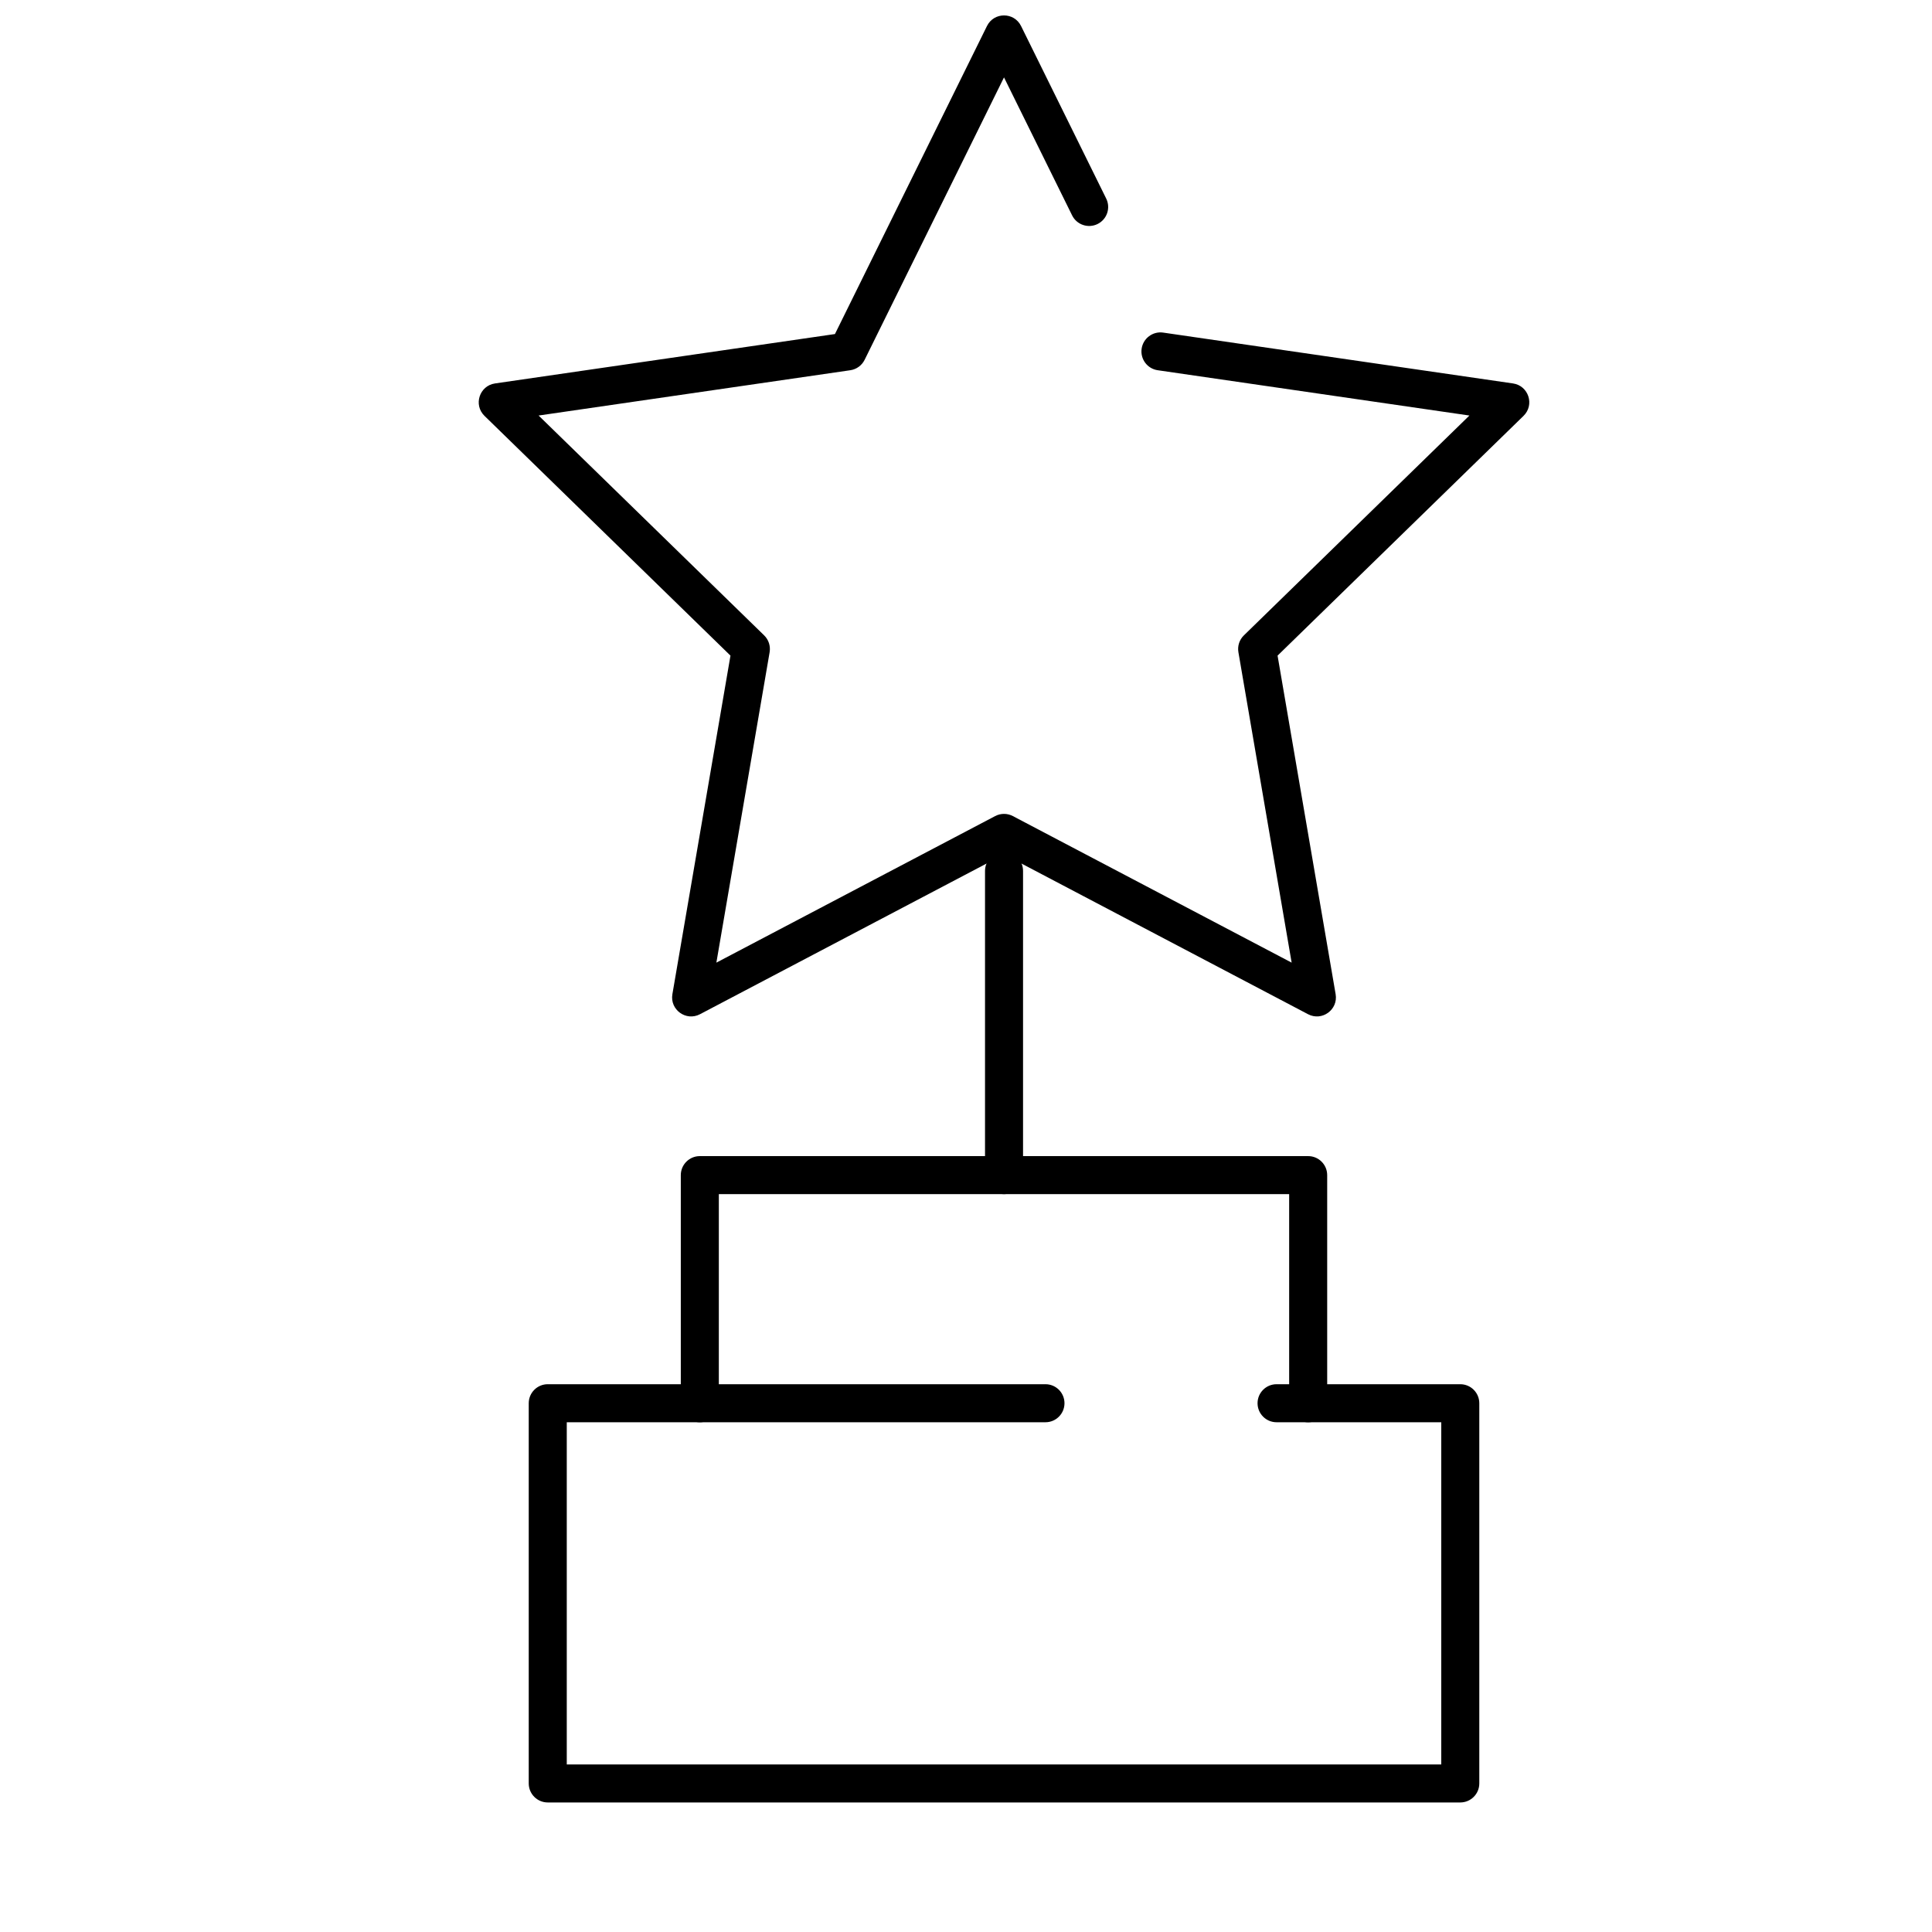 <?xml version="1.0" encoding="UTF-8"?>
<!-- Uploaded to: SVG Repo, www.svgrepo.com, Generator: SVG Repo Mixer Tools -->
<svg width="800px" height="800px" version="1.1" viewBox="144 144 512 512" xmlns="http://www.w3.org/2000/svg">
 <defs>
  <clipPath id="a">
   <path d="m270 148.09h280v265.91h-280z"/>
  </clipPath>
 </defs>
 <path d="m334.5 460.46h151.14v55.418c0 2.781 2.258 5.039 5.039 5.039s5.039-2.258 5.039-5.039v-60.457c0-2.781-2.258-5.039-5.039-5.039h-161.22c-2.781 0-5.039 2.258-5.039 5.039v60.457c0 2.781 2.258 5.039 5.039 5.039s5.039-2.258 5.039-5.039z" fill-rule="evenodd"/>
 <path d="m525.95 520.91v90.684h-231.75v-90.684h126.86c2.781 0 5.039-2.258 5.039-5.039s-2.258-5.039-5.039-5.039h-131.9c-2.781 0-5.039 2.258-5.039 5.039v100.76c0 2.781 2.258 5.039 5.039 5.039h241.83c2.781 0 5.039-2.258 5.039-5.039v-100.76c0-2.781-2.258-5.039-5.039-5.039h-48.688c-2.781 0-5.039 2.258-5.039 5.039s2.258 5.039 5.039 5.039z" fill-rule="evenodd"/>
 <g clip-path="url(#a)">
  <path d="m533.41 254.12-59.77 58.262c-1.188 1.156-1.73 2.824-1.449 4.461l14.109 82.266-73.883-38.84c-1.465-0.773-3.219-0.773-4.688 0l-73.883 38.84 14.113-82.266c0.277-1.637-0.262-3.305-1.449-4.461l-59.773-58.262 82.602-12.004c1.641-0.238 3.059-1.27 3.793-2.754l36.941-74.852 18.047 36.566c1.23 2.496 4.254 3.519 6.75 2.289 2.492-1.23 3.519-4.25 2.285-6.746l-22.562-45.723c-1.848-3.746-7.188-3.746-9.035 0l-40.289 81.629-90.082 13.09c-4.133 0.602-5.781 5.68-2.793 8.594l65.188 63.539-15.391 89.719c-0.707 4.113 3.613 7.254 7.312 5.312l80.57-42.363 80.574 42.363c3.695 1.941 8.016-1.199 7.309-5.312l-15.387-89.719 65.184-63.539c2.988-2.914 1.34-7.992-2.793-8.594l-92.703-13.473c-2.754-0.398-5.309 1.508-5.711 4.262-0.398 2.754 1.508 5.312 4.262 5.711z" fill-rule="evenodd"/>
 </g>
 <path d="m405.04 374.81v80.609c0 2.781 2.258 5.039 5.039 5.039s5.039-2.258 5.039-5.039v-80.609c0-2.781-2.258-5.039-5.039-5.039s-5.039 2.258-5.039 5.039z" fill-rule="evenodd"/>
</svg>